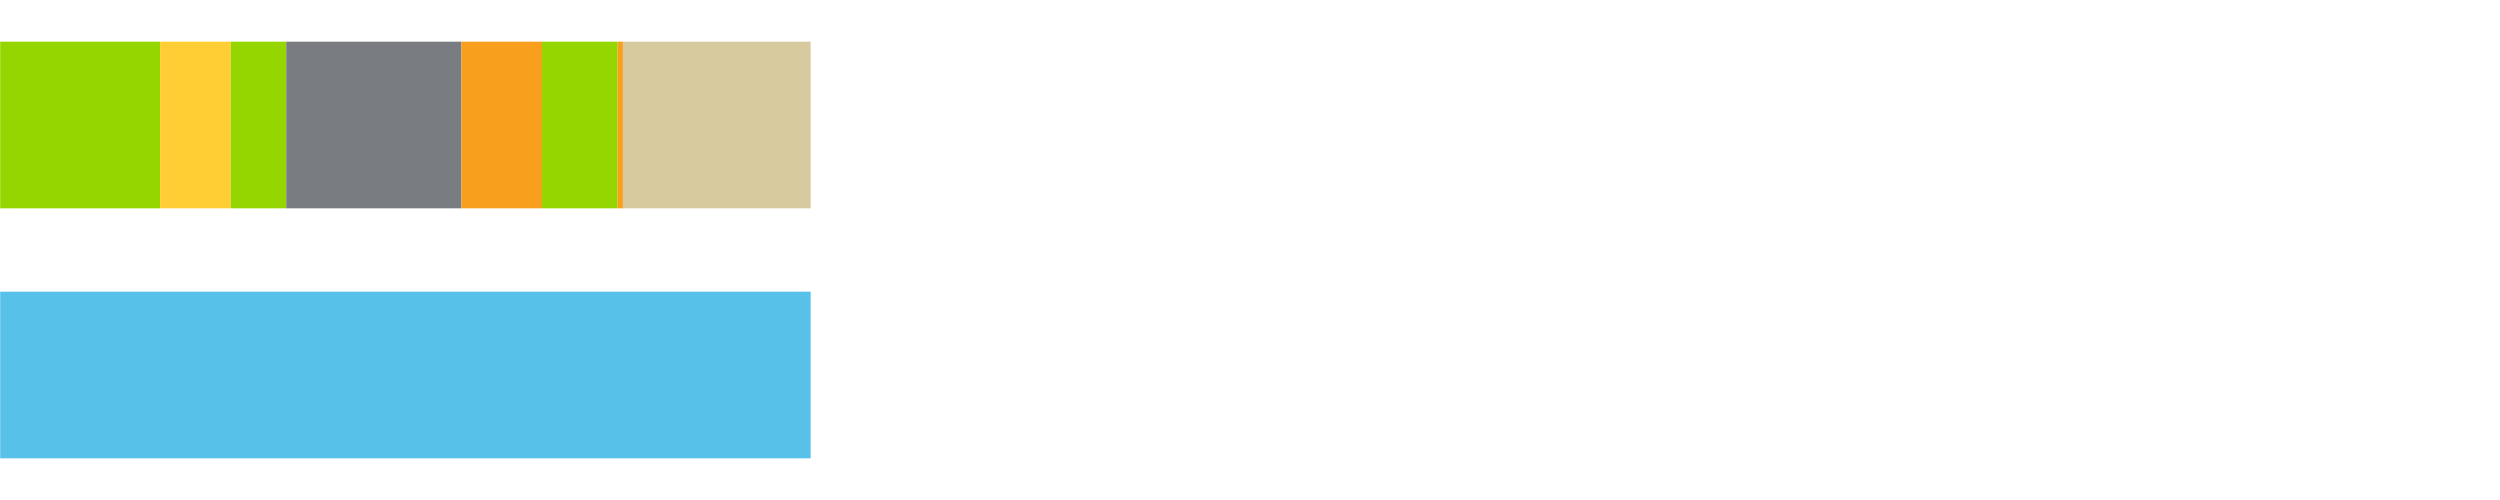 <?xml version="1.0" encoding="UTF-8"?>
<svg xmlns="http://www.w3.org/2000/svg" xmlns:xlink="http://www.w3.org/1999/xlink" width="1080pt" height="216pt" viewBox="0 0 1080 216" version="1.1">
<g><path style="stroke:none;fill-rule:nonzero;fill:#95D600;fill-opacity:1;" d="M 0.084 18 L 0.084 90 L 69.161 90 L 69.161 18 Z M 0.084 18"/><path style="stroke:none;fill-rule:nonzero;fill:#FFCE34;fill-opacity:1;" d="M 69.161 18 L 69.161 90 L 99.684 90 L 99.684 18 Z M 69.161 18"/><path style="stroke:none;fill-rule:nonzero;fill:#95D600;fill-opacity:1;" d="M 99.684 18 L 99.684 90 L 123.652 90 L 123.652 18 Z M 99.684 18"/><path style="stroke:none;fill-rule:nonzero;fill:#797D82;fill-opacity:1;" d="M 123.652 18 L 123.652 90 L 199.355 90 L 199.355 18 Z M 123.652 18"/><path style="stroke:none;fill-rule:nonzero;fill:#F99F1E;fill-opacity:1;" d="M 199.355 18 L 199.355 90 L 234.147 90 L 234.147 18 Z M 199.355 18"/><path style="stroke:none;fill-rule:nonzero;fill:#95D600;fill-opacity:1;" d="M 234.147 18 L 234.147 90 L 266.814 90 L 266.814 18 Z M 234.147 18"/><path style="stroke:none;fill-rule:nonzero;fill:#F99F1E;fill-opacity:1;" d="M 266.814 18 L 266.814 90 L 269.111 90 L 269.111 18 Z M 266.814 18"/><path style="stroke:none;fill-rule:nonzero;fill:#D7CA9E;fill-opacity:1;" d="M 269.111 18 L 269.111 90 L 350.191 90 L 350.191 18 Z M 269.111 18"/><path style="stroke:none;fill-rule:nonzero;fill:#57C1E9;fill-opacity:1;" d="M 0.084 126 L 0.084 198 L 350.191 198 L 350.191 126 Z M 0.084 126"/></g>
</svg>